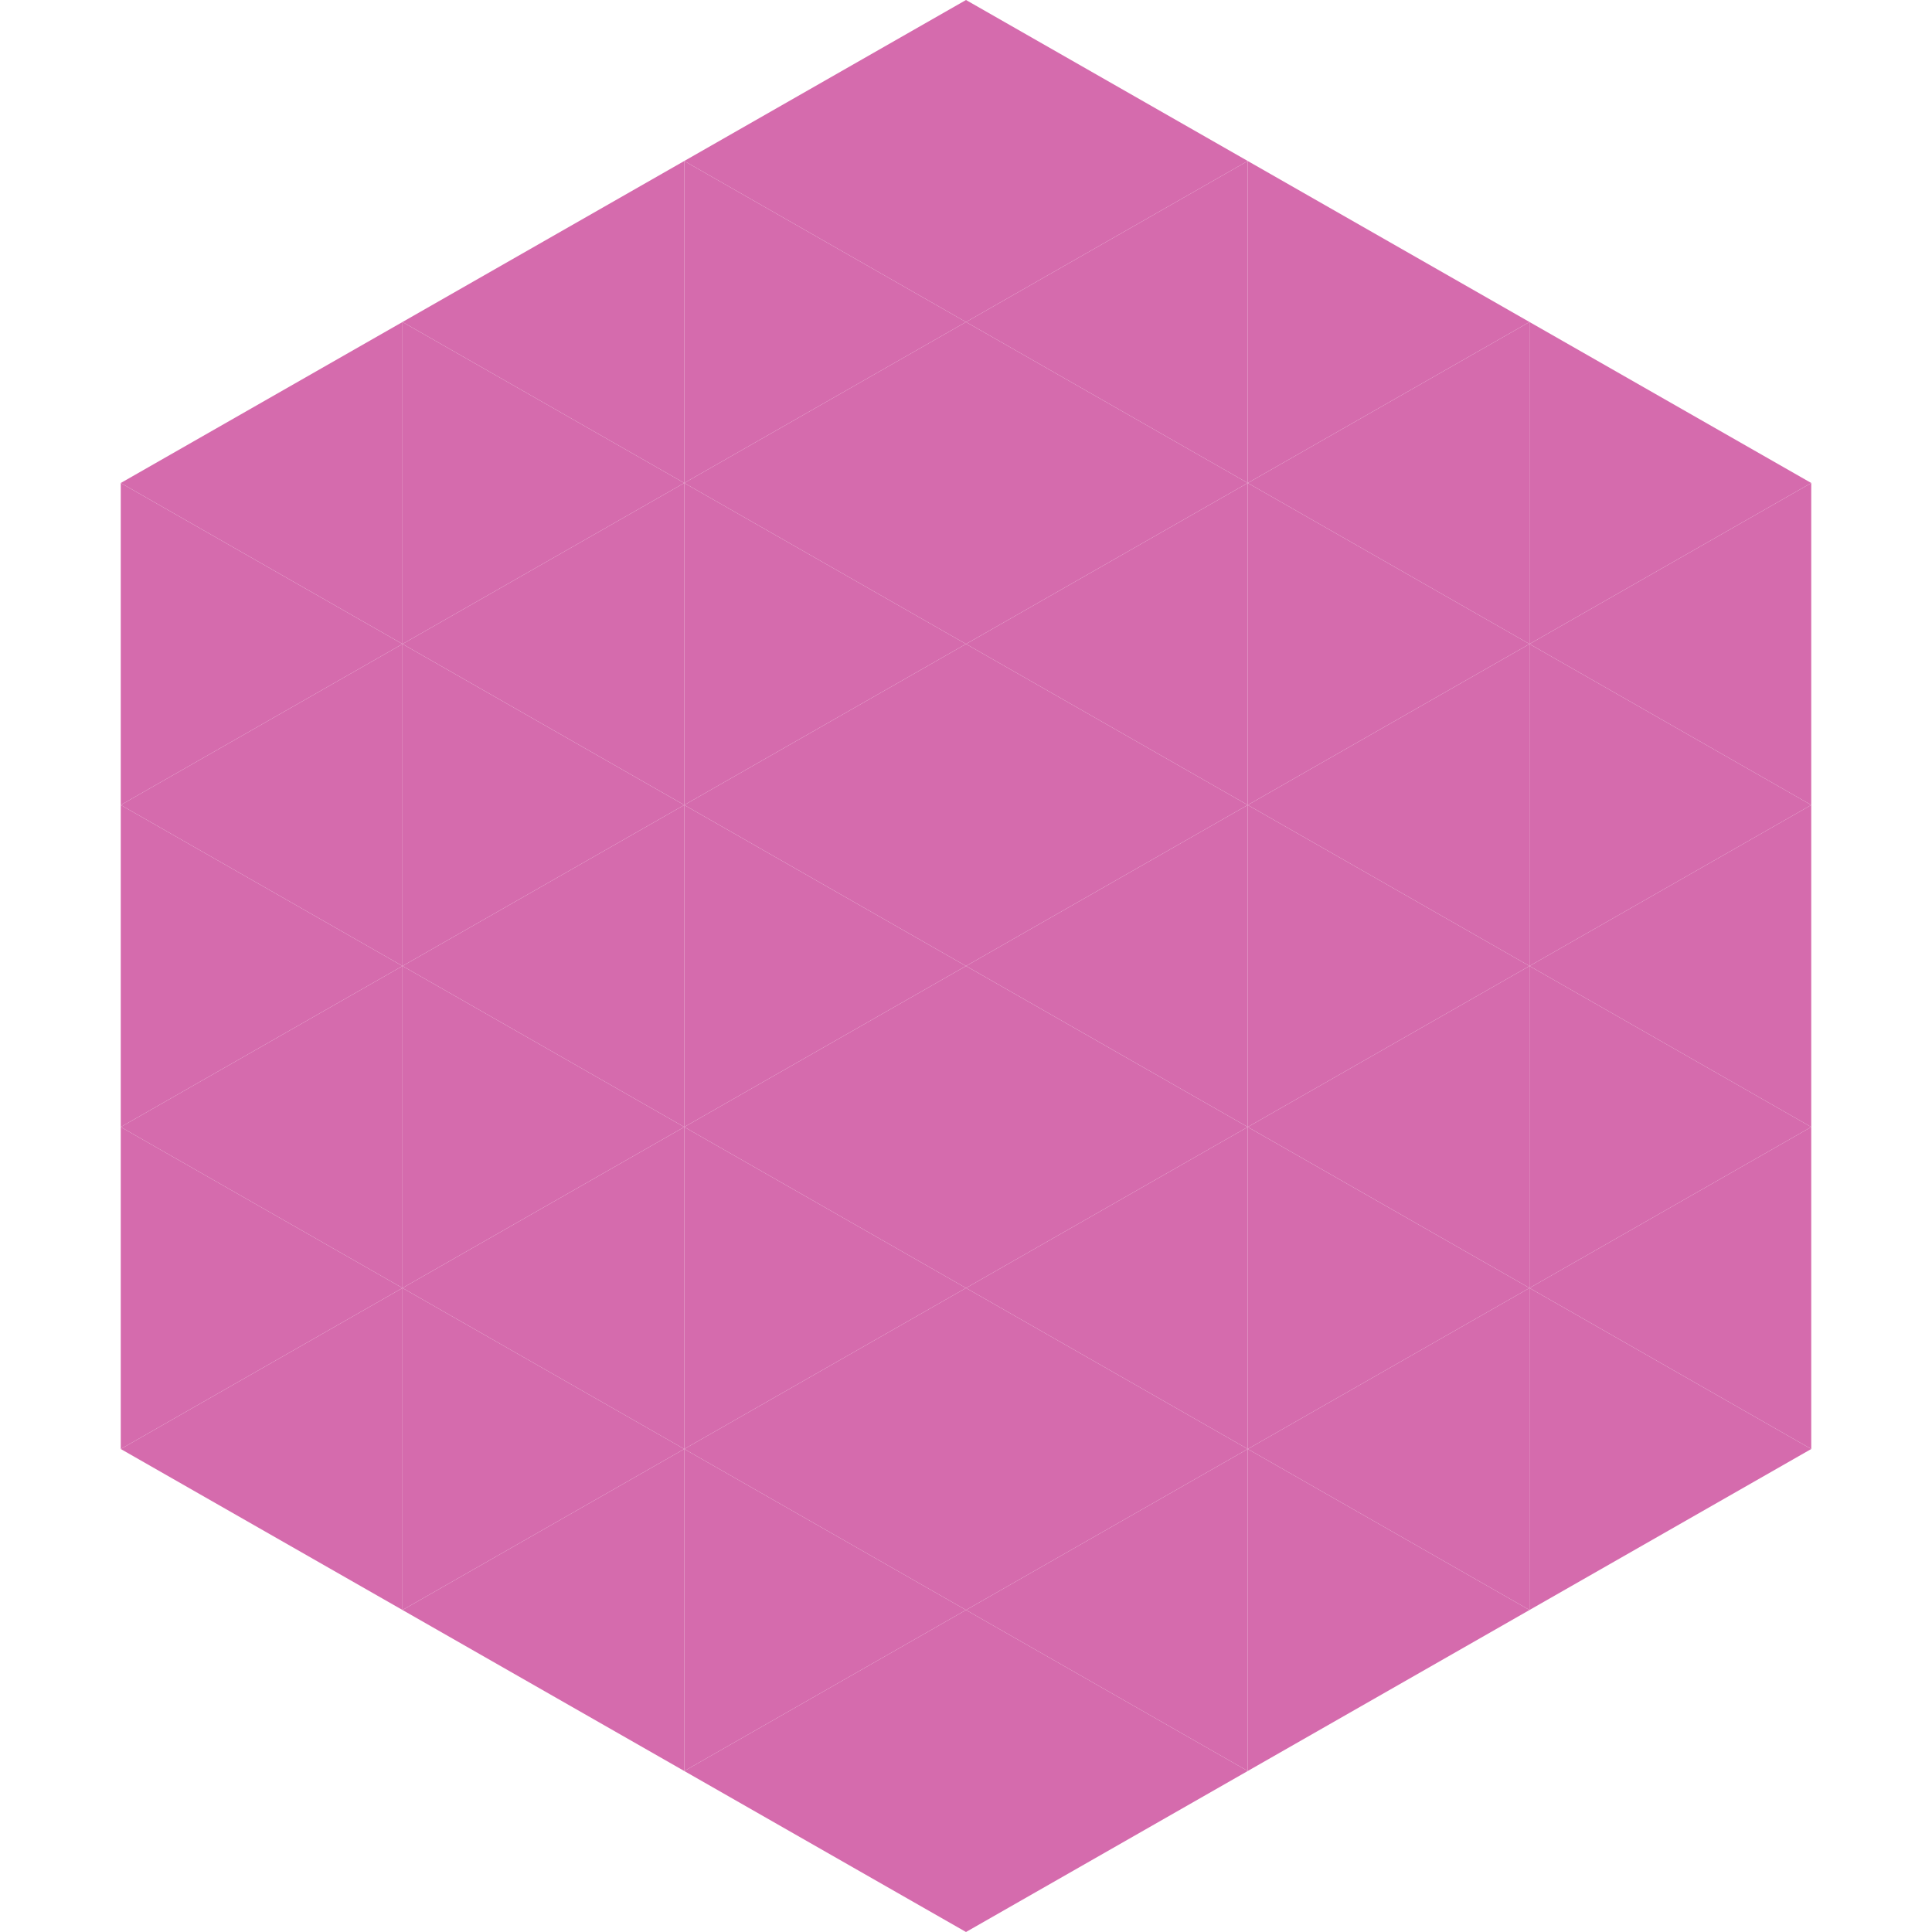 <?xml version="1.0"?>
<!-- Generated by SVGo -->
<svg width="240" height="240"
     xmlns="http://www.w3.org/2000/svg"
     xmlns:xlink="http://www.w3.org/1999/xlink">
<polygon points="50,40 15,60 50,80" style="fill:rgb(213,107,173)" />
<polygon points="190,40 225,60 190,80" style="fill:rgb(213,107,173)" />
<polygon points="15,60 50,80 15,100" style="fill:rgb(213,107,173)" />
<polygon points="225,60 190,80 225,100" style="fill:rgb(213,107,173)" />
<polygon points="50,80 15,100 50,120" style="fill:rgb(213,107,173)" />
<polygon points="190,80 225,100 190,120" style="fill:rgb(213,107,173)" />
<polygon points="15,100 50,120 15,140" style="fill:rgb(213,107,173)" />
<polygon points="225,100 190,120 225,140" style="fill:rgb(213,107,173)" />
<polygon points="50,120 15,140 50,160" style="fill:rgb(213,107,173)" />
<polygon points="190,120 225,140 190,160" style="fill:rgb(213,107,173)" />
<polygon points="15,140 50,160 15,180" style="fill:rgb(213,107,173)" />
<polygon points="225,140 190,160 225,180" style="fill:rgb(213,107,173)" />
<polygon points="50,160 15,180 50,200" style="fill:rgb(213,107,173)" />
<polygon points="190,160 225,180 190,200" style="fill:rgb(213,107,173)" />
<polygon points="15,180 50,200 15,220" style="fill:rgb(255,255,255); fill-opacity:0" />
<polygon points="225,180 190,200 225,220" style="fill:rgb(255,255,255); fill-opacity:0" />
<polygon points="50,0 85,20 50,40" style="fill:rgb(255,255,255); fill-opacity:0" />
<polygon points="190,0 155,20 190,40" style="fill:rgb(255,255,255); fill-opacity:0" />
<polygon points="85,20 50,40 85,60" style="fill:rgb(213,107,173)" />
<polygon points="155,20 190,40 155,60" style="fill:rgb(213,107,173)" />
<polygon points="50,40 85,60 50,80" style="fill:rgb(213,107,173)" />
<polygon points="190,40 155,60 190,80" style="fill:rgb(213,107,173)" />
<polygon points="85,60 50,80 85,100" style="fill:rgb(213,107,173)" />
<polygon points="155,60 190,80 155,100" style="fill:rgb(213,107,173)" />
<polygon points="50,80 85,100 50,120" style="fill:rgb(213,107,173)" />
<polygon points="190,80 155,100 190,120" style="fill:rgb(213,107,173)" />
<polygon points="85,100 50,120 85,140" style="fill:rgb(213,107,173)" />
<polygon points="155,100 190,120 155,140" style="fill:rgb(213,107,173)" />
<polygon points="50,120 85,140 50,160" style="fill:rgb(213,107,173)" />
<polygon points="190,120 155,140 190,160" style="fill:rgb(213,107,173)" />
<polygon points="85,140 50,160 85,180" style="fill:rgb(213,107,173)" />
<polygon points="155,140 190,160 155,180" style="fill:rgb(213,107,173)" />
<polygon points="50,160 85,180 50,200" style="fill:rgb(213,107,173)" />
<polygon points="190,160 155,180 190,200" style="fill:rgb(213,107,173)" />
<polygon points="85,180 50,200 85,220" style="fill:rgb(213,107,173)" />
<polygon points="155,180 190,200 155,220" style="fill:rgb(213,107,173)" />
<polygon points="120,0 85,20 120,40" style="fill:rgb(213,107,173)" />
<polygon points="120,0 155,20 120,40" style="fill:rgb(213,107,173)" />
<polygon points="85,20 120,40 85,60" style="fill:rgb(213,107,173)" />
<polygon points="155,20 120,40 155,60" style="fill:rgb(213,107,173)" />
<polygon points="120,40 85,60 120,80" style="fill:rgb(213,107,173)" />
<polygon points="120,40 155,60 120,80" style="fill:rgb(213,107,173)" />
<polygon points="85,60 120,80 85,100" style="fill:rgb(213,107,173)" />
<polygon points="155,60 120,80 155,100" style="fill:rgb(213,107,173)" />
<polygon points="120,80 85,100 120,120" style="fill:rgb(213,107,173)" />
<polygon points="120,80 155,100 120,120" style="fill:rgb(213,107,173)" />
<polygon points="85,100 120,120 85,140" style="fill:rgb(213,107,173)" />
<polygon points="155,100 120,120 155,140" style="fill:rgb(213,107,173)" />
<polygon points="120,120 85,140 120,160" style="fill:rgb(213,107,173)" />
<polygon points="120,120 155,140 120,160" style="fill:rgb(213,107,173)" />
<polygon points="85,140 120,160 85,180" style="fill:rgb(213,107,173)" />
<polygon points="155,140 120,160 155,180" style="fill:rgb(213,107,173)" />
<polygon points="120,160 85,180 120,200" style="fill:rgb(213,107,173)" />
<polygon points="120,160 155,180 120,200" style="fill:rgb(213,107,173)" />
<polygon points="85,180 120,200 85,220" style="fill:rgb(213,107,173)" />
<polygon points="155,180 120,200 155,220" style="fill:rgb(213,107,173)" />
<polygon points="120,200 85,220 120,240" style="fill:rgb(213,107,173)" />
<polygon points="120,200 155,220 120,240" style="fill:rgb(213,107,173)" />
<polygon points="85,220 120,240 85,260" style="fill:rgb(255,255,255); fill-opacity:0" />
<polygon points="155,220 120,240 155,260" style="fill:rgb(255,255,255); fill-opacity:0" />
</svg>
